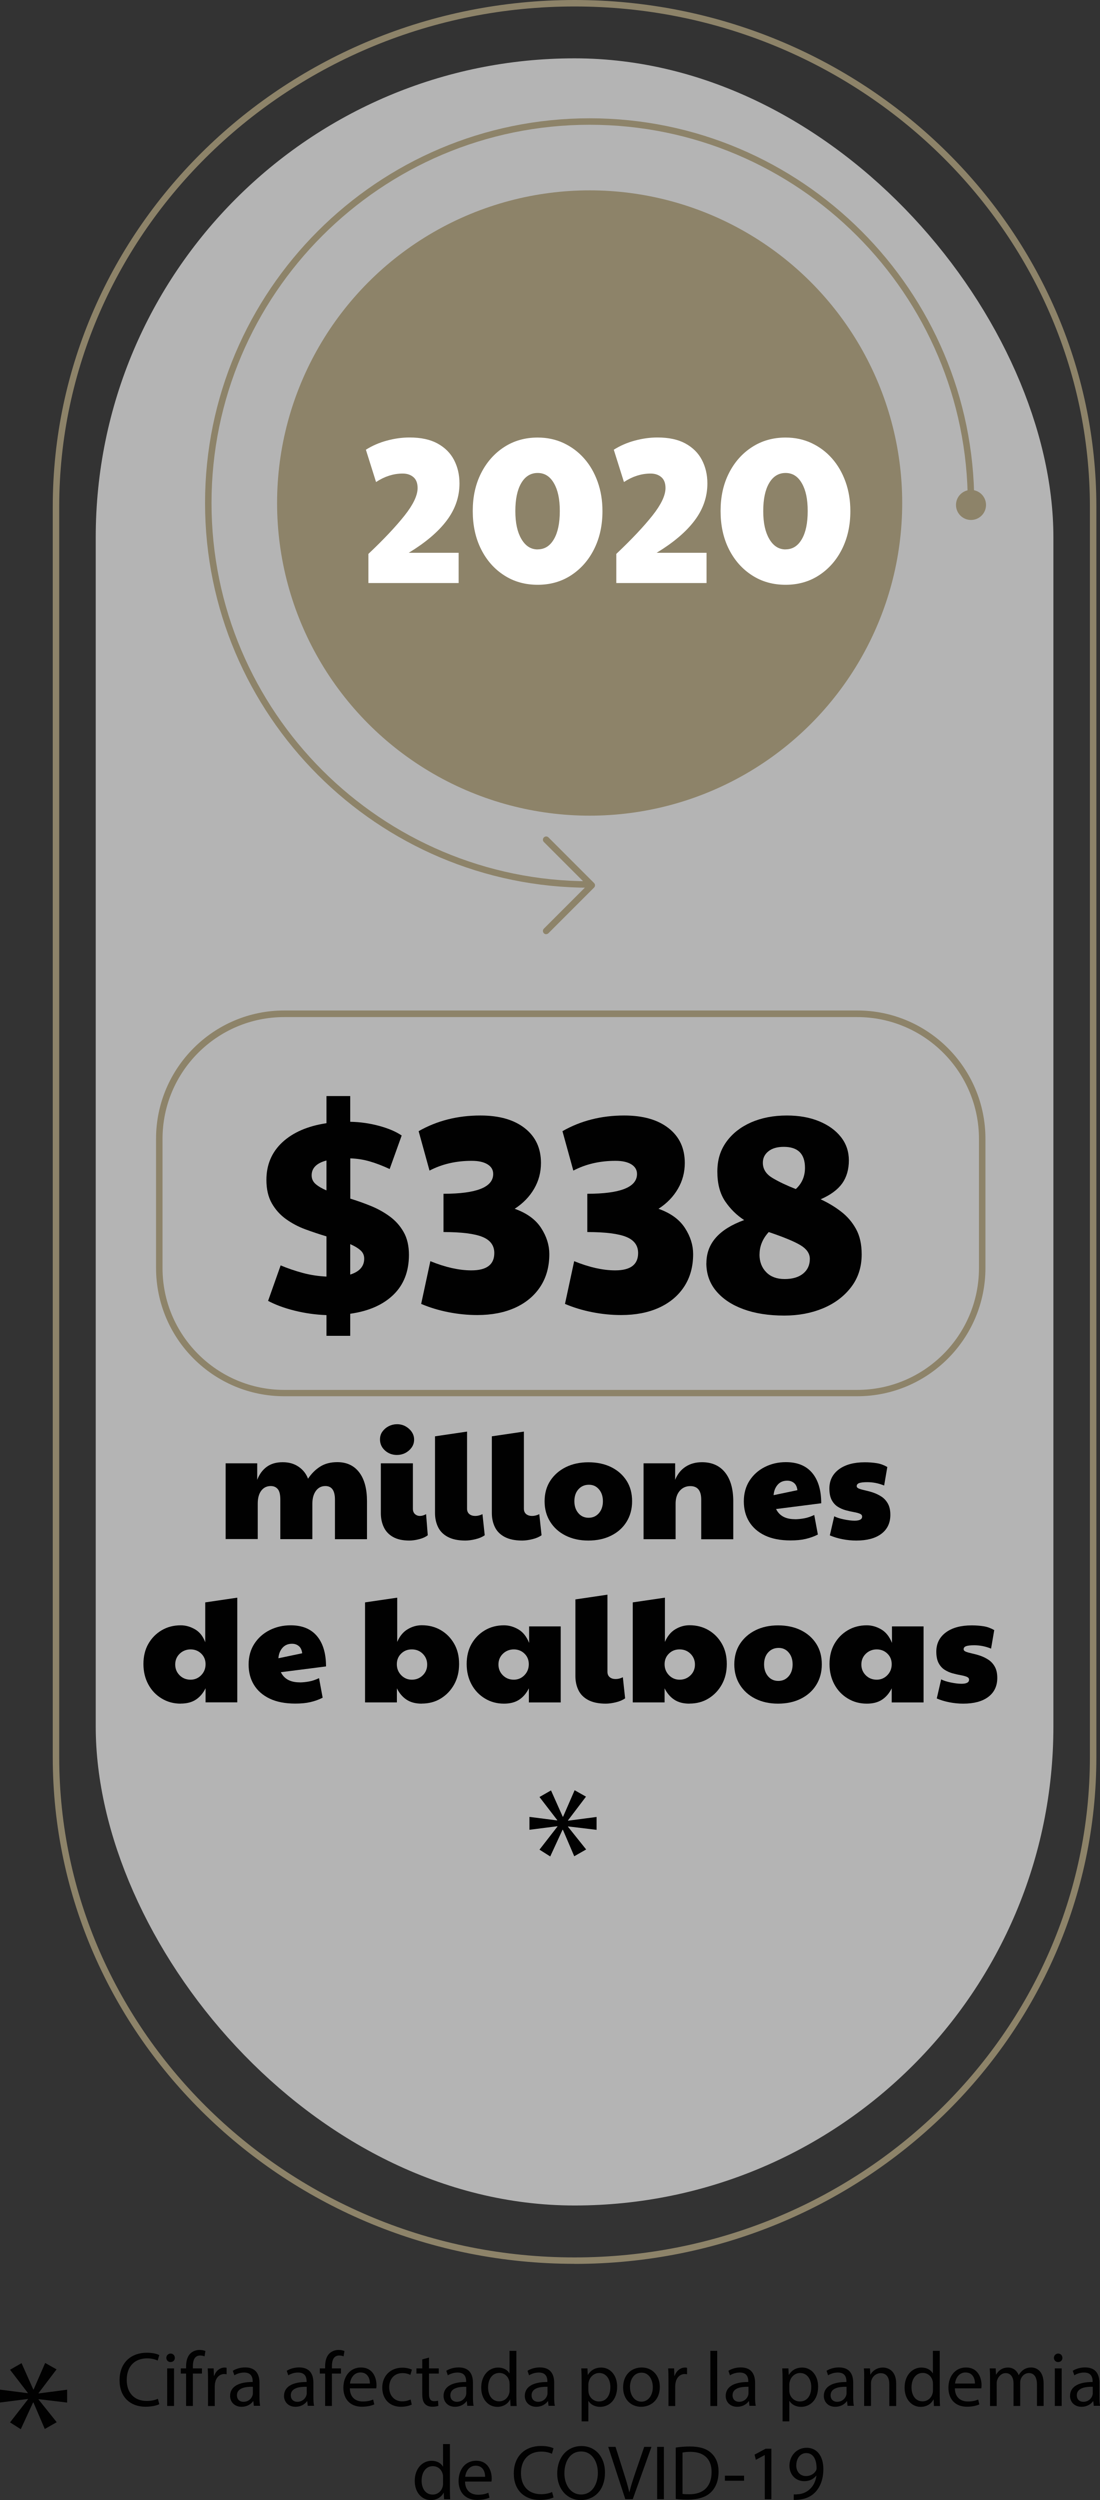 <?xml version="1.0" encoding="UTF-8"?>
<svg xmlns="http://www.w3.org/2000/svg" version="1.1" viewBox="0 0 169.95 386.14">
  <rect x="0" y="0" width="169.95" height="386.14" fill="#333333" stroke="none"/>
  <defs>
    <style>
      .cls-1 {
        fill: #010101;
      }

      .cls-2 {
        opacity: .63;
      }

      .cls-2, .cls-3 {
        fill: #fff;
      }

      .cls-4 {
        fill: #8d8369;
      }
    </style>
  </defs>
  <!-- Generator: Adobe Illustrator 28.7.4, SVG Export Plug-In . SVG Version: 1.2.0 Build 166)  -->
  <g>
    <g id="Capa_1">
      <path class="cls-1" d="M8.73,365.96l-2.77,3.65v.06l4.41-.58v1.99l-4.41-.53v.06l2.8,3.5-1.84,1.05-1.75-4.09h-.06l-1.9,4.12-1.66-1.05,2.77-3.56v-.06l-4.32.55v-1.99l4.29.55v-.06l-2.74-3.56,1.78-1.02,1.81,4.06h.06l1.78-4.09,1.75.99Z"/>
      <g>
        <rect class="cls-2" x="14.79" y="9.01" width="147.96" height="331.63" rx="73.98" ry="73.98"/>
        <path class="cls-4" d="M88.77,349.65c-44.45,0-80.62-35.11-80.62-78.28V78.28C8.15,35.11,44.32,0,88.77,0s80.62,35.11,80.62,78.28v193.1c0,43.16-36.16,78.28-80.62,78.28ZM88.77,1C44.87,1,9.15,35.67,9.15,78.28v193.1c0,42.61,35.72,77.28,79.62,77.28s79.62-34.67,79.62-77.28V78.28C168.39,35.67,132.67,1,88.77,1Z"/>
        <g>
          <path class="cls-1" d="M34.86,237.75v-11.74h4.88v2.55c.34-.88.84-1.55,1.49-2.02s1.46-.7,2.45-.7,1.79.24,2.47.71,1.16,1.09,1.44,1.84c.53-.8,1.16-1.42,1.89-1.88s1.61-.68,2.64-.68c1.45,0,2.58.53,3.38,1.58s1.2,2.54,1.2,4.46v5.86h-4.95v-6.12c0-1.39-.49-2.09-1.48-2.09-.61,0-1.1.25-1.46.74s-.55,1.15-.55,1.98v5.48h-4.95v-6.12c0-.73-.12-1.27-.38-1.59s-.62-.49-1.1-.49c-.61,0-1.1.24-1.46.71s-.55,1.14-.55,2v5.48h-4.95Z"/>
          <path class="cls-1" d="M61.33,224.72c-.72,0-1.34-.23-1.85-.69s-.77-1.03-.77-1.7c0-.47.12-.88.38-1.23s.58-.63.98-.83.83-.3,1.27-.3c.48,0,.93.11,1.32.33s.72.51.96.87.36.75.36,1.17c0,.47-.13.88-.39,1.24s-.59.64-.98.84-.82.3-1.28.3ZM63.25,237.94c-1.05,0-1.89-.19-2.54-.56s-1.12-.88-1.42-1.52-.45-1.36-.45-2.16v-7.69h4.95v7.01c0,.36.11.64.32.83s.46.29.76.29c.31,0,.63-.09.96-.28l.26,3.26c-.34.27-.79.47-1.34.61s-1.05.21-1.5.21Z"/>
          <path class="cls-1" d="M71.9,237.94c-1.11,0-2.01-.19-2.71-.56s-1.2-.88-1.51-1.52-.47-1.36-.47-2.16v-11.86l4.95-.73v11.91c0,.36.12.64.35.83s.54.29.91.29.75-.09,1.12-.28l.35,3.26c-.38.27-.85.47-1.43.61s-1.1.21-1.57.21Z"/>
          <path class="cls-1" d="M80.68,237.94c-1.11,0-2.01-.19-2.71-.56s-1.2-.88-1.51-1.52-.47-1.36-.47-2.16v-11.86l4.95-.73v11.91c0,.36.12.64.35.83s.54.29.91.29.75-.09,1.12-.28l.35,3.26c-.38.27-.85.47-1.43.61s-1.1.21-1.57.21Z"/>
          <path class="cls-1" d="M90.9,237.94c-1.33,0-2.5-.26-3.52-.77s-1.81-1.23-2.38-2.14-.86-1.96-.86-3.15.29-2.28.88-3.18,1.39-1.6,2.4-2.1,2.18-.75,3.49-.75,2.52.25,3.54.76,1.8,1.21,2.37,2.11.84,1.95.84,3.15-.29,2.26-.86,3.18-1.36,1.62-2.38,2.13-2.2.76-3.54.76ZM90.95,234.42c.64,0,1.17-.24,1.58-.71s.62-1.09.62-1.84-.2-1.36-.61-1.84-.92-.71-1.55-.71c-.67,0-1.21.24-1.63.71s-.62,1.09-.62,1.84.21,1.36.62,1.84.94.71,1.58.71Z"/>
          <path class="cls-1" d="M99.43,237.75v-11.74h4.88v2.55c.36-.88.89-1.55,1.61-2.02s1.56-.7,2.54-.7c1.53,0,2.72.53,3.56,1.58s1.27,2.54,1.27,4.46v5.86h-4.95v-6.12c0-1.39-.56-2.09-1.69-2.09-.67,0-1.22.25-1.64.74s-.63,1.15-.63,1.98v5.48h-4.95Z"/>
          <path class="cls-1" d="M122.8,234.65c.45,0,.93-.05,1.44-.14s1.03-.27,1.56-.52l.56,3.02c-.58.3-1.21.52-1.89.68s-1.46.23-2.33.23c-1.58,0-2.9-.26-3.97-.77s-1.88-1.23-2.43-2.13-.82-1.95-.82-3.14.29-2.28.88-3.19,1.37-1.61,2.36-2.11,2.07-.75,3.26-.75c1.77,0,3.12.55,4.05,1.65s1.41,2.67,1.41,4.7l-6.98.89c.52,1.05,1.48,1.57,2.91,1.57ZM119.52,230.93l3.68-.77c-.06-.5-.23-.87-.52-1.11s-.63-.36-1.05-.36c-.62,0-1.12.21-1.49.64s-.57.96-.62,1.61Z"/>
          <path class="cls-1" d="M132.29,237.94c-.7,0-1.41-.07-2.13-.21s-1.37-.34-1.95-.59l.68-2.95c.36.19.85.35,1.48.48s1.18.2,1.66.2c.78,0,1.17-.21,1.17-.63,0-.2-.12-.35-.36-.45s-.55-.18-.94-.25-.79-.16-1.23-.28-.85-.3-1.23-.54-.7-.59-.94-1.04-.36-1.05-.36-1.78c0-1.23.49-2.22,1.46-2.95s2.32-1.1,4.02-1.1c.66,0,1.27.05,1.84.14s1.11.29,1.63.59l-.49,2.86c-.83-.34-1.7-.52-2.6-.52-.58,0-1,.05-1.25.14s-.39.25-.39.47c0,.17.12.3.38.4s.57.18.97.27.82.2,1.25.35.86.36,1.25.62.72.62.97,1.07.38,1.02.38,1.72c0,1.25-.46,2.23-1.38,2.93s-2.22,1.05-3.89,1.05Z"/>
          <path class="cls-1" d="M27.92,263.13c-1.08,0-2.05-.26-2.93-.79s-1.57-1.25-2.07-2.17-.76-1.98-.76-3.16.25-2.23.76-3.12,1.2-1.59,2.07-2.1,1.85-.76,2.93-.76c.77,0,1.5.21,2.21.62s1.24,1.08,1.58,2v-6.16l4.95-.73v16.17h-4.9v-2.18c-.38.77-.88,1.35-1.5,1.76s-1.41.61-2.34.61ZM29.44,259.43c.64,0,1.19-.23,1.64-.69s.68-1.03.68-1.7-.23-1.22-.68-1.65-1-.64-1.64-.64-1.23.23-1.69.68-.68,1.01-.68,1.66.23,1.21.68,1.66,1.02.68,1.69.68Z"/>
          <path class="cls-1" d="M46.29,259.85c.45,0,.93-.05,1.44-.14s1.03-.27,1.56-.52l.56,3.02c-.58.3-1.21.52-1.89.68s-1.46.23-2.33.23c-1.58,0-2.9-.26-3.97-.77s-1.88-1.23-2.43-2.13-.82-1.95-.82-3.14.29-2.28.88-3.19,1.37-1.61,2.36-2.11,2.07-.75,3.26-.75c1.77,0,3.12.55,4.05,1.65s1.41,2.67,1.41,4.7l-6.98.89c.52,1.05,1.48,1.57,2.91,1.57ZM43.01,256.12l3.68-.77c-.06-.5-.23-.87-.52-1.11s-.63-.36-1.05-.36c-.62,0-1.12.21-1.49.64s-.57.96-.62,1.61Z"/>
          <path class="cls-1" d="M65.16,263.13c-.94,0-1.72-.2-2.34-.61s-1.12-.99-1.5-1.76v2.18h-4.92v-15.45l4.97-.73v6.84c.38-.89.91-1.54,1.61-1.96s1.43-.62,2.19-.62c1.09,0,2.07.25,2.94.76s1.55,1.21,2.06,2.1.76,1.93.76,3.12-.25,2.24-.76,3.16-1.2,1.64-2.06,2.17-1.85.79-2.94.79ZM63.63,259.43c.67,0,1.23-.23,1.69-.68s.68-1.01.68-1.66-.23-1.21-.68-1.66-1.02-.68-1.69-.68-1.19.21-1.64.64-.68.98-.68,1.65.23,1.24.68,1.7,1,.69,1.64.69Z"/>
          <path class="cls-1" d="M77.86,263.13c-1.08,0-2.05-.26-2.93-.79s-1.57-1.25-2.07-2.17-.76-1.98-.76-3.16.25-2.23.76-3.12,1.2-1.59,2.07-2.1,1.85-.76,2.93-.76c.77,0,1.51.21,2.23.63s1.27,1.12,1.66,2.09v-2.55h4.88v11.74h-4.92v-2.18c-.38.77-.88,1.35-1.5,1.76s-1.41.61-2.34.61ZM79.38,259.43c.64,0,1.19-.23,1.64-.69s.68-1.03.68-1.7-.23-1.22-.68-1.65-1-.64-1.64-.64-1.23.23-1.69.68-.68,1.01-.68,1.66.23,1.21.68,1.66,1.02.68,1.69.68Z"/>
          <path class="cls-1" d="M93.59,263.13c-1.11,0-2.01-.19-2.71-.56s-1.2-.88-1.51-1.52-.47-1.36-.47-2.16v-11.86l4.95-.73v11.91c0,.36.12.64.35.83s.54.29.91.29.75-.09,1.12-.28l.35,3.26c-.38.27-.85.47-1.43.61s-1.1.21-1.57.21Z"/>
          <path class="cls-1" d="M106.52,263.13c-.94,0-1.72-.2-2.34-.61s-1.12-.99-1.5-1.76v2.18h-4.92v-15.45l4.97-.73v6.84c.38-.89.91-1.54,1.61-1.96s1.43-.62,2.19-.62c1.09,0,2.07.25,2.94.76s1.55,1.21,2.06,2.1.76,1.93.76,3.12-.25,2.24-.76,3.16-1.2,1.64-2.06,2.17-1.85.79-2.94.79ZM105,259.43c.67,0,1.23-.23,1.69-.68s.68-1.01.68-1.66-.23-1.21-.68-1.66-1.02-.68-1.69-.68-1.19.21-1.64.64-.68.98-.68,1.65.23,1.24.68,1.7,1,.69,1.64.69Z"/>
          <path class="cls-1" d="M120.21,263.13c-1.33,0-2.5-.26-3.52-.77s-1.81-1.23-2.38-2.14-.86-1.96-.86-3.15.29-2.28.88-3.18,1.39-1.6,2.4-2.1,2.18-.75,3.49-.75,2.52.25,3.54.76,1.8,1.21,2.37,2.11.84,1.95.84,3.15-.29,2.26-.86,3.18-1.36,1.62-2.38,2.13-2.2.76-3.54.76ZM120.26,259.62c.64,0,1.17-.24,1.58-.71s.62-1.09.62-1.84-.2-1.36-.61-1.84-.92-.71-1.55-.71c-.67,0-1.21.24-1.63.71s-.62,1.09-.62,1.84.21,1.36.62,1.84.94.71,1.58.71Z"/>
          <path class="cls-1" d="M133.92,263.13c-1.08,0-2.05-.26-2.93-.79s-1.57-1.25-2.07-2.17-.76-1.98-.76-3.16.25-2.23.76-3.12,1.2-1.59,2.07-2.1,1.85-.76,2.93-.76c.77,0,1.51.21,2.23.63s1.27,1.12,1.66,2.09v-2.55h4.88v11.74h-4.92v-2.18c-.38.77-.88,1.35-1.5,1.76s-1.41.61-2.34.61ZM135.45,259.43c.64,0,1.19-.23,1.64-.69s.68-1.03.68-1.7-.23-1.22-.68-1.65-1-.64-1.64-.64-1.23.23-1.69.68-.68,1.01-.68,1.66.23,1.21.68,1.66,1.02.68,1.69.68Z"/>
          <path class="cls-1" d="M148.81,263.13c-.7,0-1.41-.07-2.13-.21s-1.37-.34-1.95-.59l.68-2.95c.36.19.85.35,1.48.48s1.18.2,1.66.2c.78,0,1.17-.21,1.17-.63,0-.2-.12-.35-.36-.45s-.55-.18-.94-.25-.79-.16-1.23-.28-.85-.3-1.23-.54-.7-.59-.94-1.04-.36-1.05-.36-1.78c0-1.23.49-2.22,1.46-2.95s2.32-1.1,4.02-1.1c.66,0,1.27.05,1.84.14s1.11.29,1.63.59l-.49,2.86c-.83-.34-1.7-.52-2.6-.52-.58,0-1,.05-1.25.14s-.39.25-.39.47c0,.17.12.3.38.4s.57.18.97.27.82.2,1.25.35.86.36,1.25.62.72.62.97,1.07.38,1.02.38,1.72c0,1.25-.46,2.23-1.38,2.93s-2.22,1.05-3.89,1.05Z"/>
        </g>
        <circle class="cls-4" cx="91.1" cy="77.69" r="48.29"/>
        <path class="cls-4" d="M91.1,137.11c-32.76,0-59.42-26.66-59.42-59.42s26.66-59.42,59.42-59.42,59.42,26.66,59.42,59.42c0,.28-.22.5-.5.5s-.5-.22-.5-.5c0-32.21-26.21-58.42-58.42-58.42s-58.42,26.21-58.42,58.42,26.21,58.42,58.42,58.42c.28,0,.5.22.5.5s-.22.5-.5.5Z"/>
        <g>
          <path class="cls-3" d="M56.92,90.06v-4.51c2.39-2.26,4.25-4.24,5.59-5.93s2.01-3.11,2.01-4.24c0-.75-.21-1.31-.64-1.68-.43-.37-.98-.56-1.66-.56-1.43,0-2.8.44-4.12,1.31l-1.57-4.99c.98-.62,2.06-1.09,3.25-1.41,1.18-.32,2.35-.48,3.5-.48,1.75,0,3.19.31,4.32.93,1.13.62,1.98,1.46,2.54,2.53.56,1.07.85,2.28.85,3.64,0,2.07-.66,3.98-1.97,5.72-1.31,1.75-3.27,3.41-5.87,4.99h7.71v4.67h-13.94Z"/>
          <path class="cls-3" d="M83.07,90.32c-1.94,0-3.67-.48-5.18-1.46-1.51-.97-2.7-2.31-3.56-4.03-.86-1.71-1.29-3.68-1.29-5.9s.43-4.15,1.29-5.85,2.05-3.05,3.56-4.03,3.24-1.47,5.18-1.47c1.45,0,2.78.28,4,.85,1.21.57,2.27,1.35,3.17,2.37.9,1.01,1.59,2.21,2.09,3.6.5,1.39.75,2.9.75,4.54,0,2.2-.43,4.15-1.29,5.87s-2.05,3.06-3.55,4.04-3.22,1.47-5.16,1.47ZM83.07,84.85c1.07,0,1.9-.52,2.51-1.57.61-1.04.91-2.49.91-4.35s-.3-3.25-.91-4.3c-.61-1.06-1.44-1.58-2.51-1.58s-1.93.52-2.54,1.57c-.61,1.04-.91,2.48-.91,4.32s.31,3.25.94,4.32c.63,1.07,1.46,1.6,2.51,1.6Z"/>
          <path class="cls-3" d="M95.22,90.06v-4.51c2.39-2.26,4.25-4.24,5.59-5.93s2.01-3.11,2.01-4.24c0-.75-.21-1.31-.64-1.68-.43-.37-.98-.56-1.66-.56-1.43,0-2.8.44-4.12,1.31l-1.57-4.99c.98-.62,2.06-1.09,3.25-1.41,1.18-.32,2.35-.48,3.5-.48,1.75,0,3.19.31,4.32.93,1.13.62,1.98,1.46,2.54,2.53.56,1.07.85,2.28.85,3.64,0,2.07-.66,3.98-1.97,5.72-1.31,1.75-3.27,3.41-5.87,4.99h7.71v4.67h-13.94Z"/>
          <path class="cls-3" d="M121.37,90.32c-1.94,0-3.67-.48-5.18-1.46-1.51-.97-2.7-2.31-3.57-4.03-.86-1.71-1.29-3.68-1.29-5.9s.43-4.15,1.29-5.85,2.05-3.05,3.57-4.03c1.51-.98,3.24-1.47,5.18-1.47,1.45,0,2.78.28,4,.85,1.21.57,2.27,1.35,3.17,2.37.89,1.01,1.59,2.21,2.09,3.6.5,1.39.75,2.9.75,4.54,0,2.2-.43,4.15-1.29,5.87s-2.05,3.06-3.55,4.04c-1.5.98-3.22,1.47-5.16,1.47ZM121.37,84.85c1.07,0,1.9-.52,2.51-1.57.61-1.04.91-2.49.91-4.35s-.3-3.25-.91-4.3c-.61-1.06-1.44-1.58-2.51-1.58s-1.93.52-2.54,1.57c-.61,1.04-.91,2.48-.91,4.32s.31,3.25.94,4.32,1.47,1.6,2.51,1.6Z"/>
        </g>
        <g>
          <path class="cls-1" d="M50.44,206.31v-3.19c-1.67-.06-3.31-.29-4.92-.69s-2.98-.91-4.1-1.51l1.94-5.48c1.09.46,2.24.85,3.43,1.17,1.19.32,2.41.5,3.65.56v-6.21c-1.07-.32-2.14-.68-3.24-1.08-1.09-.4-2.09-.93-3-1.58s-1.64-1.46-2.2-2.44c-.56-.98-.84-2.19-.84-3.62,0-2.36.83-4.3,2.48-5.83,1.65-1.52,3.92-2.5,6.8-2.93v-4.19h3.67v3.97c1.53.03,3.01.24,4.45.63,1.44.39,2.6.88,3.5,1.49l-1.86,5.18c-1.04-.49-2.05-.88-3.04-1.17-.99-.29-2.01-.45-3.04-.48v6.22c1.04.32,2.09.69,3.15,1.12,1.06.43,2.04.97,2.93,1.62.89.65,1.61,1.45,2.16,2.42.55.96.82,2.14.82,3.52,0,2.56-.8,4.62-2.4,6.17-1.6,1.55-3.82,2.53-6.67,2.93v3.41h-3.67ZM48.15,181.53c0,.55.21,1,.63,1.36.42.36.97.68,1.66.97v-4.62c-1.53.4-2.29,1.17-2.29,2.29ZM54.11,196.86c1.44-.46,2.16-1.28,2.16-2.46,0-.52-.19-.95-.58-1.29-.39-.35-.91-.66-1.58-.95v4.71Z"/>
          <path class="cls-1" d="M73.75,203.11c-1.5,0-3-.15-4.51-.45s-2.9-.73-4.17-1.27l1.42-6.6c2.33.95,4.45,1.42,6.34,1.42,2.36,0,3.54-.89,3.54-2.68,0-1.15-.6-1.98-1.81-2.48-1.21-.5-3.22-.76-6.04-.76v-5.91c5.12,0,7.68-1.02,7.68-3.06,0-.63-.29-1.13-.88-1.49s-1.4-.54-2.44-.54c-2.42,0-4.59.5-6.52,1.51l-1.68-6.09c2.82-1.61,6-2.42,9.54-2.42,2.91,0,5.19.65,6.86,1.96,1.67,1.31,2.5,3.1,2.5,5.37,0,1.44-.35,2.77-1.06,3.99-.71,1.22-1.71,2.25-3,3.09,1.87.66,3.23,1.65,4.08,2.96.85,1.31,1.27,2.65,1.27,4.04,0,1.93-.46,3.6-1.38,5.01-.92,1.41-2.22,2.5-3.88,3.26-1.67.76-3.63,1.14-5.87,1.14Z"/>
          <path class="cls-1" d="M95.97,203.11c-1.5,0-3-.15-4.51-.45s-2.9-.73-4.17-1.27l1.42-6.6c2.33.95,4.45,1.42,6.34,1.42,2.36,0,3.54-.89,3.54-2.68,0-1.15-.6-1.98-1.81-2.48-1.21-.5-3.22-.76-6.04-.76v-5.91c5.12,0,7.68-1.02,7.68-3.06,0-.63-.3-1.13-.88-1.49-.59-.36-1.4-.54-2.44-.54-2.42,0-4.59.5-6.52,1.51l-1.68-6.09c2.82-1.61,6-2.42,9.54-2.42,2.91,0,5.19.65,6.86,1.96,1.67,1.31,2.5,3.1,2.5,5.37,0,1.44-.35,2.77-1.06,3.99-.71,1.22-1.7,2.25-3,3.09,1.87.66,3.23,1.65,4.08,2.96.85,1.31,1.27,2.65,1.27,4.04,0,1.93-.46,3.6-1.38,5.01-.92,1.41-2.22,2.5-3.88,3.26s-3.62,1.14-5.87,1.14Z"/>
          <path class="cls-1" d="M109.14,195.09c0-3.02,1.94-5.24,5.83-6.65-1.15-.75-2.13-1.71-2.93-2.89s-1.21-2.71-1.21-4.58.47-3.32,1.4-4.62c.93-1.29,2.21-2.29,3.82-3,1.61-.7,3.45-1.06,5.52-1.06,1.87,0,3.52.29,4.96.88,1.44.59,2.57,1.4,3.39,2.44.82,1.04,1.23,2.24,1.23,3.62s-.35,2.6-1.04,3.56c-.69.96-1.8,1.78-3.32,2.44,1.12.52,2.17,1.14,3.13,1.88.96.73,1.74,1.63,2.33,2.7.59,1.06.88,2.37.88,3.93,0,1.96-.55,3.65-1.64,5.07-1.09,1.42-2.54,2.51-4.34,3.26-1.8.75-3.79,1.12-5.98,1.12-2.42,0-4.53-.33-6.32-.99-1.8-.66-3.2-1.6-4.21-2.81-1.01-1.21-1.51-2.65-1.51-4.32ZM117.34,193.75c0,1.12.35,2.04,1.04,2.74.69.71,1.64,1.06,2.85,1.06s2.16-.28,2.85-.84c.69-.56,1.04-1.32,1.04-2.27,0-.83-.48-1.54-1.45-2.12-.96-.58-2.6-1.25-4.9-2.03-.95,1.04-1.42,2.19-1.42,3.45ZM117.86,179.59c0,.98.5,1.76,1.49,2.35.99.59,2.19,1.16,3.6,1.71.95-.86,1.42-1.96,1.42-3.28,0-2.16-1.09-3.24-3.28-3.24-1.01,0-1.8.23-2.37.69-.58.46-.86,1.05-.86,1.77Z"/>
        </g>
        <circle class="cls-4" cx="150.02" cy="77.99" r="2.32"/>
        <path class="cls-4" d="M84.38,144.29c-.13,0-.26-.05-.35-.15-.2-.2-.2-.51,0-.71l6.69-6.69-6.69-6.69c-.2-.2-.2-.51,0-.71s.51-.2.71,0l7.04,7.04c.2.2.2.51,0,.71l-7.04,7.04c-.1.1-.23.15-.35.15Z"/>
        <path class="cls-4" d="M132.45,215.65H43.91c-10.92,0-19.8-8.88-19.8-19.81v-19.96c0-10.92,8.88-19.81,19.8-19.81h88.54c10.92,0,19.8,8.88,19.8,19.81v19.96c0,10.92-8.88,19.81-19.8,19.81ZM43.91,157.09c-10.37,0-18.8,8.44-18.8,18.81v19.96c0,10.37,8.44,18.81,18.8,18.81h88.54c10.37,0,18.8-8.44,18.8-18.81v-19.96c0-10.37-8.44-18.81-18.8-18.81H43.91Z"/>
      </g>
      <path class="cls-1" d="M90.53,277.5l-2.77,3.65v.06l4.41-.58v1.99l-4.41-.53v.06l2.8,3.5-1.84,1.05-1.75-4.09h-.06l-1.9,4.12-1.66-1.05,2.77-3.56v-.06l-4.32.55v-1.99l4.29.55v-.06l-2.74-3.56,1.78-1.02,1.81,4.06h.06l1.78-4.09,1.75.99Z"/>
      <g>
        <path class="cls-1" d="M24.59,371.34c-.38.19-1.15.38-2.13.38-2.28,0-3.99-1.44-3.99-4.09s1.71-4.25,4.22-4.25c1.01,0,1.64.22,1.92.36l-.25.85c-.4-.19-.96-.34-1.63-.34-1.9,0-3.15,1.21-3.15,3.33,0,1.98,1.14,3.25,3.11,3.25.63,0,1.28-.13,1.7-.34l.22.83Z"/>
        <path class="cls-1" d="M27.01,364.17c.01.36-.25.65-.67.65-.37,0-.64-.29-.64-.65s.28-.66.66-.66.65.29.65.66ZM25.83,371.6v-5.8h1.06v5.8h-1.06Z"/>
        <path class="cls-1" d="M28.75,371.6v-5h-.82v-.8h.82v-.28c0-.82.18-1.56.67-2.03.4-.38.92-.54,1.42-.54.37,0,.7.08.9.17l-.14.82c-.16-.07-.37-.13-.67-.13-.9,0-1.13.79-1.13,1.68v.31h1.4v.8h-1.4v5h-1.04Z"/>
        <path class="cls-1" d="M32.14,367.61c0-.68-.01-1.27-.05-1.81h.92l.04,1.14h.05c.26-.78.9-1.27,1.61-1.27.12,0,.2.01.3.04v1c-.11-.02-.22-.04-.36-.04-.74,0-1.27.56-1.42,1.36-.02.14-.05.31-.05.49v3.09h-1.04v-3.99Z"/>
        <path class="cls-1" d="M39.22,371.6l-.08-.73h-.04c-.32.46-.95.86-1.77.86-1.18,0-1.78-.83-1.78-1.67,0-1.4,1.25-2.17,3.49-2.16v-.12c0-.48-.13-1.34-1.32-1.34-.54,0-1.1.17-1.51.43l-.24-.7c.48-.31,1.17-.52,1.91-.52,1.77,0,2.21,1.21,2.21,2.37v2.17c0,.5.02,1,.1,1.39h-.96ZM39.07,368.64c-1.15-.02-2.46.18-2.46,1.31,0,.68.46,1.01,1,1.01.76,0,1.24-.48,1.4-.97.04-.11.06-.23.06-.34v-1.01Z"/>
        <path class="cls-1" d="M47.55,371.6l-.08-.73h-.04c-.32.46-.95.86-1.78.86-1.17,0-1.77-.83-1.77-1.67,0-1.4,1.25-2.17,3.49-2.16v-.12c0-.48-.13-1.34-1.32-1.34-.54,0-1.1.17-1.51.43l-.24-.7c.48-.31,1.18-.52,1.91-.52,1.78,0,2.21,1.21,2.21,2.37v2.17c0,.5.02,1,.1,1.39h-.96ZM47.39,368.64c-1.15-.02-2.46.18-2.46,1.31,0,.68.46,1.01,1,1.01.75,0,1.24-.48,1.4-.97.04-.11.06-.23.06-.34v-1.01Z"/>
        <path class="cls-1" d="M50.23,371.6v-5h-.82v-.8h.82v-.28c0-.82.18-1.56.67-2.03.4-.38.92-.54,1.42-.54.37,0,.7.08.9.17l-.14.82c-.16-.07-.37-.13-.67-.13-.9,0-1.13.79-1.13,1.68v.31h1.4v.8h-1.4v5h-1.04Z"/>
        <path class="cls-1" d="M54.05,368.89c.02,1.43.94,2.02,1.99,2.02.75,0,1.21-.13,1.61-.3l.18.75c-.37.17-1.01.36-1.93.36-1.79,0-2.85-1.18-2.85-2.93s1.03-3.13,2.72-3.13c1.9,0,2.4,1.67,2.4,2.73,0,.22-.02.38-.04.49h-4.08ZM57.15,368.14c.01-.67-.28-1.71-1.46-1.71-1.07,0-1.54.98-1.62,1.71h3.08Z"/>
        <path class="cls-1" d="M63.62,371.39c-.28.14-.89.34-1.67.34-1.75,0-2.89-1.19-2.89-2.96s1.22-3.08,3.12-3.08c.62,0,1.18.16,1.46.3l-.24.82c-.25-.14-.65-.28-1.22-.28-1.33,0-2.05.98-2.05,2.19,0,1.34.86,2.17,2.01,2.17.6,0,1-.16,1.3-.29l.18.79Z"/>
        <path class="cls-1" d="M66.28,364.13v1.67h1.51v.8h-1.51v3.13c0,.72.2,1.13.79,1.13.28,0,.48-.04.61-.07l.05.79c-.2.08-.53.14-.94.14-.49,0-.89-.16-1.14-.44-.3-.31-.41-.83-.41-1.51v-3.17h-.9v-.8h.9v-1.39l1.03-.28Z"/>
        <path class="cls-1" d="M72.2,371.6l-.08-.73h-.04c-.32.46-.95.86-1.78.86-1.17,0-1.77-.83-1.77-1.67,0-1.4,1.25-2.17,3.49-2.16v-.12c0-.48-.13-1.34-1.32-1.34-.54,0-1.1.17-1.51.43l-.24-.7c.48-.31,1.18-.52,1.91-.52,1.78,0,2.21,1.21,2.21,2.37v2.17c0,.5.02,1,.1,1.39h-.96ZM72.04,368.64c-1.15-.02-2.46.18-2.46,1.31,0,.68.46,1.01,1,1.01.75,0,1.24-.48,1.4-.97.04-.11.06-.23.06-.34v-1.01Z"/>
        <path class="cls-1" d="M79.78,363.09v7.02c0,.52.01,1.1.05,1.5h-.95l-.05-1.01h-.02c-.32.65-1.03,1.14-1.98,1.14-1.4,0-2.48-1.19-2.48-2.95-.01-1.93,1.19-3.12,2.6-3.12.89,0,1.49.42,1.75.89h.02v-3.47h1.06ZM78.72,368.16c0-.13-.01-.31-.05-.44-.16-.67-.73-1.22-1.52-1.22-1.09,0-1.74.96-1.74,2.24,0,1.17.58,2.15,1.72,2.15.71,0,1.35-.47,1.55-1.26.04-.14.05-.29.05-.46v-1.01Z"/>
        <path class="cls-1" d="M84.75,371.6l-.08-.73h-.04c-.32.46-.95.86-1.77.86-1.18,0-1.78-.83-1.78-1.67,0-1.4,1.25-2.17,3.49-2.16v-.12c0-.48-.13-1.34-1.32-1.34-.54,0-1.1.17-1.51.43l-.24-.7c.48-.31,1.17-.52,1.91-.52,1.77,0,2.21,1.21,2.21,2.37v2.17c0,.5.02,1,.1,1.39h-.96ZM84.59,368.64c-1.15-.02-2.46.18-2.46,1.31,0,.68.46,1.01,1,1.01.76,0,1.24-.48,1.4-.97.04-.11.06-.23.06-.34v-1.01Z"/>
        <path class="cls-1" d="M89.86,367.69c0-.74-.02-1.34-.05-1.89h.95l.05,1h.02c.43-.71,1.12-1.13,2.06-1.13,1.4,0,2.46,1.19,2.46,2.95,0,2.09-1.27,3.12-2.64,3.12-.77,0-1.44-.34-1.79-.91h-.02v3.15h-1.04v-6.29ZM90.91,369.24c0,.16.02.3.05.43.19.73.83,1.24,1.58,1.24,1.12,0,1.76-.91,1.76-2.24,0-1.16-.61-2.16-1.73-2.16-.72,0-1.39.52-1.6,1.31-.04.13-.07.29-.07.43v1Z"/>
        <path class="cls-1" d="M101.94,368.65c0,2.15-1.49,3.08-2.89,3.08-1.57,0-2.78-1.15-2.78-2.99,0-1.94,1.27-3.08,2.88-3.08s2.79,1.21,2.79,2.99ZM97.34,368.71c0,1.27.73,2.23,1.76,2.23s1.76-.95,1.76-2.25c0-.98-.49-2.23-1.74-2.23s-1.79,1.15-1.79,2.25Z"/>
        <path class="cls-1" d="M103.28,367.61c0-.68-.01-1.27-.05-1.81h.92l.04,1.14h.05c.26-.78.9-1.27,1.61-1.27.12,0,.2.01.3.04v1c-.11-.02-.22-.04-.36-.04-.74,0-1.27.56-1.42,1.36-.02.14-.05.31-.05.49v3.09h-1.04v-3.99Z"/>
        <path class="cls-1" d="M109.75,363.09h1.06v8.52h-1.06v-8.52Z"/>
        <path class="cls-1" d="M115.79,371.6l-.08-.73h-.04c-.32.46-.95.86-1.77.86-1.18,0-1.78-.83-1.78-1.67,0-1.4,1.25-2.17,3.49-2.16v-.12c0-.48-.13-1.34-1.32-1.34-.54,0-1.1.17-1.51.43l-.24-.7c.48-.31,1.17-.52,1.91-.52,1.77,0,2.21,1.21,2.21,2.37v2.17c0,.5.02,1,.1,1.39h-.96ZM115.64,368.64c-1.15-.02-2.46.18-2.46,1.31,0,.68.46,1.01,1,1.01.76,0,1.24-.48,1.4-.97.04-.11.06-.23.06-.34v-1.01Z"/>
        <path class="cls-1" d="M120.91,367.69c0-.74-.02-1.34-.05-1.89h.95l.05,1h.02c.43-.71,1.12-1.13,2.06-1.13,1.4,0,2.46,1.19,2.46,2.95,0,2.09-1.27,3.12-2.64,3.12-.77,0-1.44-.34-1.79-.91h-.02v3.15h-1.04v-6.29ZM121.95,369.24c0,.16.02.3.05.43.19.73.83,1.24,1.58,1.24,1.12,0,1.76-.91,1.76-2.24,0-1.16-.61-2.16-1.73-2.16-.72,0-1.39.52-1.59,1.31-.04.13-.07.29-.07.43v1Z"/>
        <path class="cls-1" d="M130.95,371.6l-.08-.73h-.04c-.32.46-.95.86-1.78.86-1.17,0-1.77-.83-1.77-1.67,0-1.4,1.25-2.17,3.49-2.16v-.12c0-.48-.13-1.34-1.32-1.34-.54,0-1.1.17-1.51.43l-.24-.7c.48-.31,1.18-.52,1.91-.52,1.78,0,2.21,1.21,2.21,2.37v2.17c0,.5.02,1,.1,1.39h-.96ZM130.79,368.64c-1.15-.02-2.46.18-2.46,1.31,0,.68.46,1.01,1,1.01.75,0,1.24-.48,1.4-.97.04-.11.06-.23.06-.34v-1.01Z"/>
        <path class="cls-1" d="M133.52,367.37c0-.6-.01-1.09-.05-1.57h.94l.06.96h.02c.29-.55.96-1.09,1.92-1.09.8,0,2.05.48,2.05,2.47v3.47h-1.06v-3.35c0-.94-.35-1.72-1.34-1.72-.7,0-1.24.49-1.42,1.08-.05.13-.07.31-.07.49v3.49h-1.06v-4.23Z"/>
        <path class="cls-1" d="M145.19,363.09v7.02c0,.52.01,1.1.05,1.5h-.95l-.05-1.01h-.02c-.32.65-1.03,1.14-1.98,1.14-1.4,0-2.48-1.19-2.48-2.95-.01-1.93,1.19-3.12,2.6-3.12.89,0,1.49.42,1.75.89h.02v-3.47h1.05ZM144.14,368.16c0-.13-.01-.31-.05-.44-.16-.67-.73-1.22-1.52-1.22-1.09,0-1.74.96-1.74,2.24,0,1.17.58,2.15,1.71,2.15.71,0,1.36-.47,1.55-1.26.04-.14.05-.29.05-.46v-1.01Z"/>
        <path class="cls-1" d="M147.53,368.89c.02,1.43.94,2.02,1.99,2.02.75,0,1.21-.13,1.61-.3l.18.75c-.37.17-1.01.36-1.93.36-1.79,0-2.85-1.18-2.85-2.93s1.03-3.13,2.72-3.13c1.9,0,2.4,1.67,2.4,2.73,0,.22-.02.38-.04.49h-4.08ZM150.63,368.14c.01-.67-.28-1.71-1.46-1.71-1.07,0-1.54.98-1.62,1.71h3.08Z"/>
        <path class="cls-1" d="M152.96,367.37c0-.6-.01-1.09-.05-1.57h.92l.05.94h.04c.32-.55.86-1.07,1.82-1.07.79,0,1.39.48,1.64,1.16h.02c.18-.32.41-.58.65-.76.35-.26.73-.41,1.28-.41.77,0,1.91.5,1.91,2.52v3.42h-1.03v-3.29c0-1.12-.41-1.79-1.26-1.79-.6,0-1.07.44-1.25.96-.05.14-.08.33-.08.53v3.59h-1.03v-3.48c0-.92-.41-1.59-1.21-1.59-.66,0-1.14.53-1.31,1.06-.06.16-.08.34-.08.52v3.5h-1.03v-4.23Z"/>
        <path class="cls-1" d="M164.14,364.17c.01.36-.25.65-.67.65-.37,0-.64-.29-.64-.65s.28-.66.66-.66.65.29.65.66ZM162.97,371.6v-5.8h1.06v5.8h-1.06Z"/>
        <path class="cls-1" d="M168.99,371.6l-.08-.73h-.04c-.32.46-.95.86-1.77.86-1.18,0-1.78-.83-1.78-1.67,0-1.4,1.25-2.17,3.49-2.16v-.12c0-.48-.13-1.34-1.32-1.34-.54,0-1.1.17-1.51.43l-.24-.7c.48-.31,1.17-.52,1.91-.52,1.77,0,2.21,1.21,2.21,2.37v2.17c0,.5.02,1,.1,1.39h-.96ZM168.83,368.64c-1.15-.02-2.46.18-2.46,1.31,0,.68.46,1.01,1,1.01.76,0,1.24-.48,1.4-.97.04-.11.06-.23.06-.34v-1.01Z"/>
        <path class="cls-1" d="M69.51,377.49v7.02c0,.52.01,1.1.05,1.5h-.95l-.05-1.01h-.02c-.32.65-1.03,1.14-1.98,1.14-1.4,0-2.48-1.19-2.48-2.95-.01-1.93,1.19-3.12,2.6-3.12.89,0,1.49.42,1.75.89h.02v-3.47h1.05ZM68.45,382.56c0-.13-.01-.31-.05-.44-.16-.67-.73-1.22-1.52-1.22-1.09,0-1.74.96-1.74,2.24,0,1.17.58,2.15,1.71,2.15.71,0,1.36-.47,1.55-1.26.04-.14.05-.29.05-.46v-1.01Z"/>
        <path class="cls-1" d="M71.85,383.29c.02,1.43.94,2.02,1.99,2.02.75,0,1.21-.13,1.61-.3l.18.75c-.37.17-1.01.36-1.93.36-1.79,0-2.85-1.18-2.85-2.93s1.03-3.13,2.72-3.13c1.9,0,2.4,1.67,2.4,2.73,0,.22-.02.38-.04.49h-4.08ZM74.95,382.54c.01-.67-.28-1.71-1.46-1.71-1.07,0-1.54.98-1.62,1.71h3.08Z"/>
        <path class="cls-1" d="M85.5,385.74c-.38.19-1.15.38-2.13.38-2.28,0-3.99-1.44-3.99-4.09s1.71-4.25,4.22-4.25c1.01,0,1.64.22,1.92.36l-.25.85c-.4-.19-.96-.34-1.63-.34-1.9,0-3.15,1.21-3.15,3.33,0,1.98,1.14,3.25,3.11,3.25.63,0,1.28-.13,1.7-.34l.22.83Z"/>
        <path class="cls-1" d="M93.47,381.88c0,2.78-1.69,4.26-3.75,4.26s-3.63-1.66-3.63-4.1c0-2.57,1.59-4.25,3.75-4.25s3.63,1.69,3.63,4.09ZM87.2,382.01c0,1.73.94,3.27,2.58,3.27s2.59-1.52,2.59-3.36c0-1.61-.84-3.29-2.58-3.29s-2.59,1.6-2.59,3.37Z"/>
        <path class="cls-1" d="M96.61,386l-2.64-8.08h1.13l1.26,3.98c.35,1.09.65,2.07.86,3.02h.02c.23-.94.56-1.96.92-3.01l1.37-3.99h1.12l-2.89,8.08h-1.15Z"/>
        <path class="cls-1" d="M102.57,377.92v8.08h-1.04v-8.08h1.04Z"/>
        <path class="cls-1" d="M104.39,378.03c.64-.1,1.39-.17,2.22-.17,1.5,0,2.57.35,3.27,1.01.72.66,1.14,1.59,1.14,2.9s-.41,2.4-1.16,3.14c-.76.76-2,1.16-3.57,1.16-.74,0-1.37-.04-1.89-.1v-7.95ZM105.44,385.18c.26.05.65.06,1.06.06,2.23,0,3.44-1.25,3.44-3.43.01-1.91-1.07-3.12-3.27-3.12-.54,0-.95.05-1.22.11v6.38Z"/>
        <path class="cls-1" d="M114.96,382.37v.78h-2.96v-.78h2.96Z"/>
        <path class="cls-1" d="M118.16,379.19h-.02l-1.36.73-.2-.8,1.7-.91h.9v7.8h-1.02v-6.81Z"/>
        <path class="cls-1" d="M122.63,385.26c.23.02.49,0,.85-.04.61-.08,1.19-.34,1.63-.76.52-.47.89-1.15,1.03-2.08h-.04c-.43.53-1.05.84-1.83.84-1.4,0-2.3-1.06-2.3-2.39,0-1.48,1.07-2.77,2.66-2.77s2.58,1.29,2.58,3.29c0,1.71-.58,2.91-1.34,3.66-.6.59-1.43.95-2.27,1.04-.38.06-.72.07-.97.06v-.86ZM123.02,380.77c0,.97.59,1.66,1.5,1.66.71,0,1.26-.35,1.54-.82.06-.1.1-.22.1-.38,0-1.33-.49-2.35-1.59-2.35-.9,0-1.54.79-1.54,1.89Z"/>
      </g>
    </g>
  </g>
</svg>